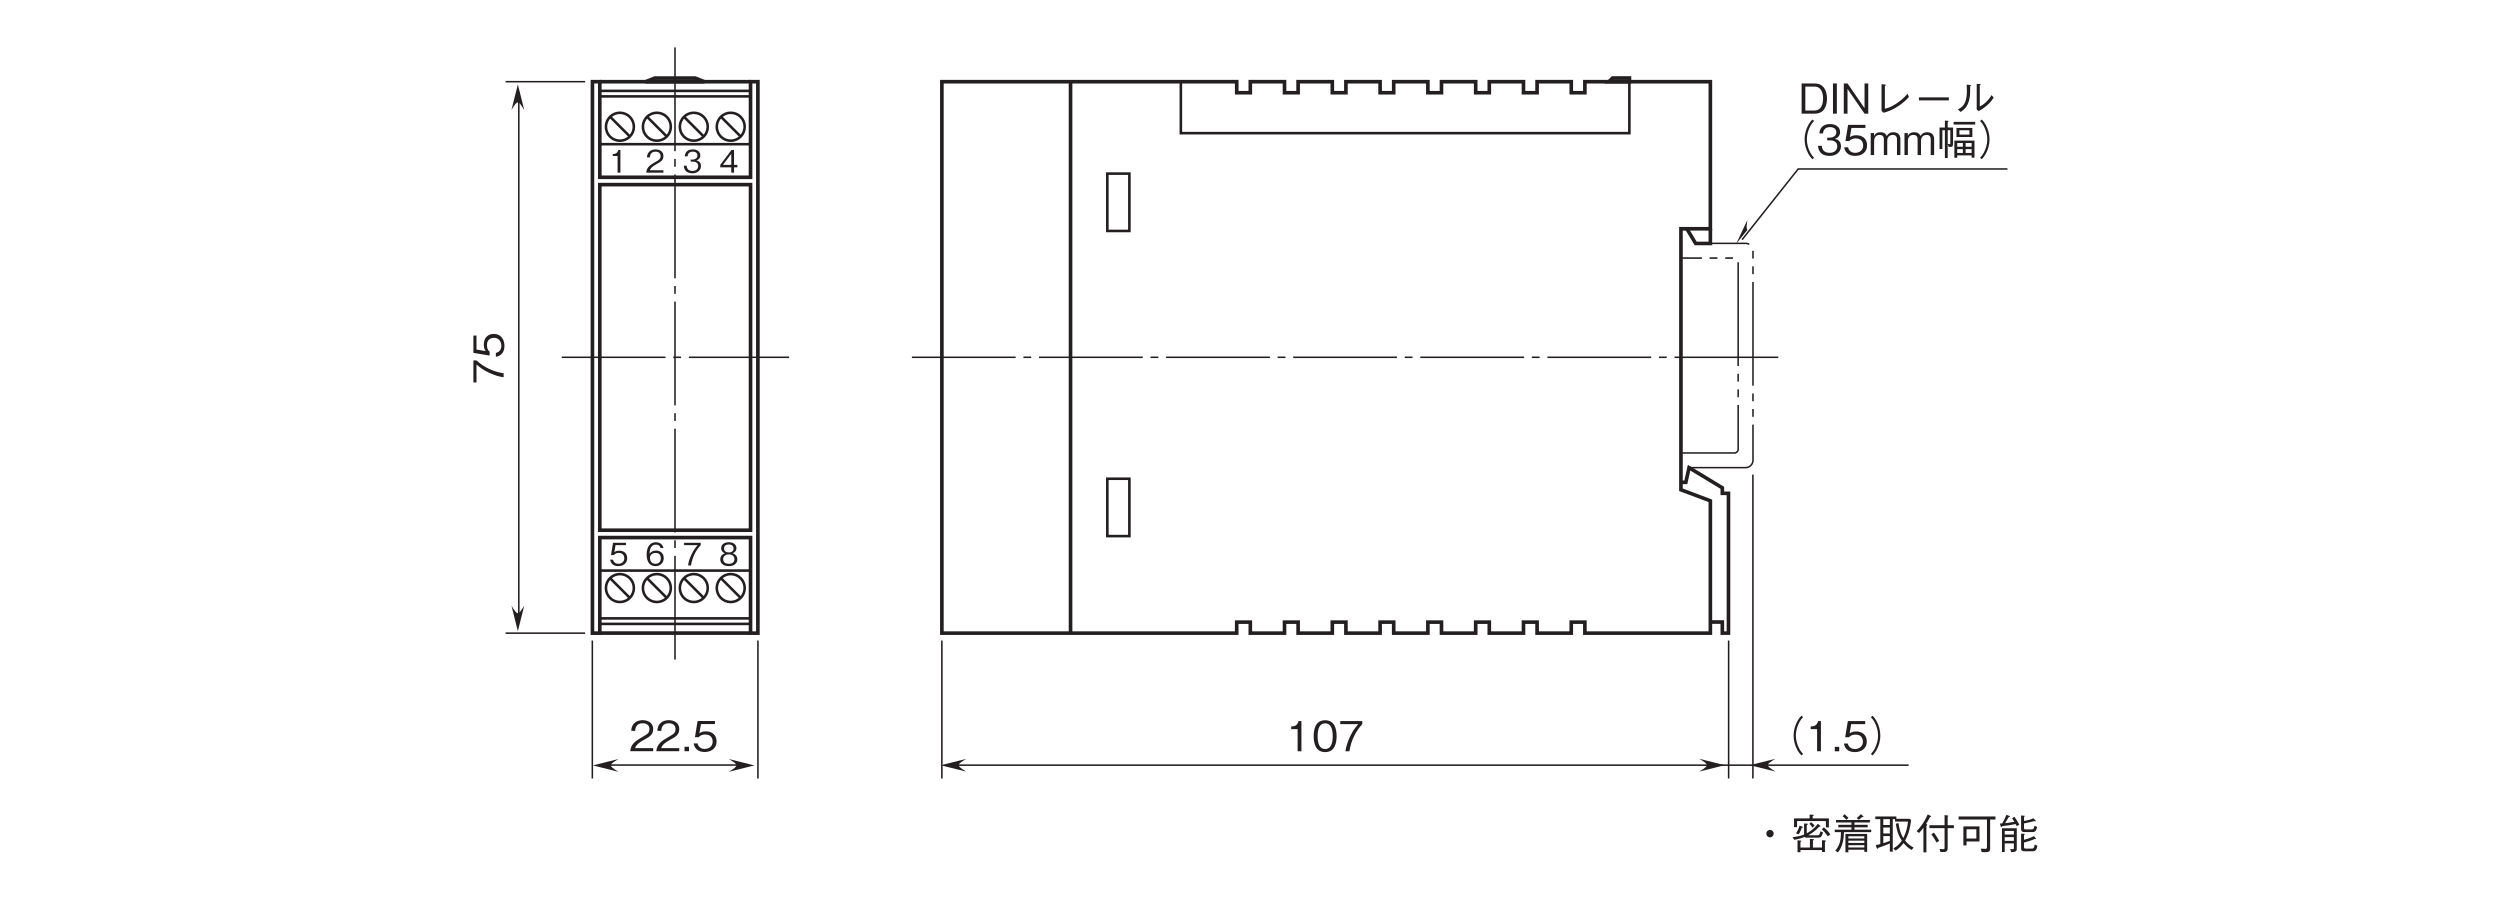<?xml version="1.0" encoding="UTF-8"?>
<svg xmlns="http://www.w3.org/2000/svg" xmlns:xlink="http://www.w3.org/1999/xlink" width="481.89pt" height="175.65pt" viewBox="0 0 481.89 175.65" version="1.2">
<defs>
<g>
<symbol overflow="visible" id="glyph0-0">
<path style="stroke:none;" d="M 0.594 0.719 L 5.391 0.719 L 5.391 -5.266 L 0.594 -5.266 Z M 2.984 -2.516 L 1.094 -4.969 L 4.891 -4.969 Z M 3.188 -2.281 L 5.094 -4.719 L 5.094 0.172 Z M 1.094 0.422 L 2.984 -2.031 L 4.891 0.422 Z M 0.891 -4.719 L 2.797 -2.281 L 0.891 0.172 Z M 0.891 -4.719 "/>
</symbol>
<symbol overflow="visible" id="glyph0-1">
<path style="stroke:none;" d="M 2.219 0 L 2.219 -4.375 L 1.812 -4.375 C 1.625 -3.641 1.141 -3.609 0.75 -3.578 L 0.75 -3.203 L 1.672 -3.203 L 1.672 0 Z M 2.219 0 "/>
</symbol>
<symbol overflow="visible" id="glyph0-2">
<path style="stroke:none;" d="M 3.469 0 L 3.469 -0.453 L 0.844 -0.453 C 0.969 -0.719 1.109 -1.094 2.219 -1.688 C 3.016 -2.109 3.469 -2.438 3.469 -3.219 C 3.469 -4.203 2.562 -4.484 1.938 -4.484 C 1.734 -4.484 1.094 -4.453 0.688 -3.984 C 0.344 -3.609 0.312 -3.188 0.297 -2.938 L 0.875 -2.938 C 0.875 -3.172 0.922 -4.047 1.953 -4.047 C 2.359 -4.047 2.922 -3.875 2.922 -3.188 C 2.922 -2.641 2.641 -2.469 1.984 -2.094 C 0.891 -1.484 0.25 -1.047 0.156 0 Z M 3.469 0 "/>
</symbol>
<symbol overflow="visible" id="glyph0-3">
<path style="stroke:none;" d="M 3.531 -1.281 C 3.531 -2.125 2.891 -2.297 2.641 -2.359 C 2.828 -2.422 3.406 -2.609 3.406 -3.344 C 3.406 -4.016 2.828 -4.484 1.953 -4.484 C 1.281 -4.484 0.484 -4.203 0.406 -3.141 L 0.953 -3.141 C 0.969 -3.312 0.984 -3.531 1.172 -3.734 C 1.359 -3.969 1.656 -4.047 1.938 -4.047 C 2.672 -4.047 2.859 -3.625 2.859 -3.281 C 2.859 -2.703 2.266 -2.516 1.938 -2.516 L 1.547 -2.516 L 1.547 -2.125 L 2 -2.125 C 2.469 -2.125 3 -1.922 3 -1.281 C 3 -0.75 2.625 -0.328 1.891 -0.328 C 0.844 -0.328 0.797 -1.125 0.766 -1.344 L 0.234 -1.344 C 0.25 -1.125 0.266 -0.812 0.5 -0.469 C 0.828 0 1.375 0.125 1.875 0.125 C 2.938 0.125 3.531 -0.5 3.531 -1.281 Z M 3.531 -1.281 "/>
</symbol>
<symbol overflow="visible" id="glyph0-4">
<path style="stroke:none;" d="M 3.531 -1.031 L 3.531 -1.5 L 2.891 -1.5 L 2.891 -4.375 L 2.406 -4.375 L 0.234 -1.5 L 0.234 -1.031 L 2.359 -1.031 L 2.359 0 L 2.891 0 L 2.891 -1.031 Z M 2.359 -1.5 L 0.75 -1.5 L 2.359 -3.625 Z M 2.359 -1.5 "/>
</symbol>
<symbol overflow="visible" id="glyph0-5">
<path style="stroke:none;" d="M 3.531 -1.406 C 3.531 -2.359 2.875 -2.859 1.984 -2.859 C 1.453 -2.859 1.203 -2.688 1.047 -2.578 L 1.281 -3.922 L 3.297 -3.922 L 3.297 -4.375 L 0.797 -4.375 L 0.406 -2.016 L 0.969 -2.016 C 1.219 -2.359 1.641 -2.422 1.922 -2.422 C 2.906 -2.422 2.969 -1.594 2.969 -1.391 C 2.969 -0.688 2.422 -0.328 1.812 -0.328 C 1.312 -0.328 0.891 -0.609 0.797 -1.125 L 0.234 -1.125 C 0.359 -0.375 0.875 0.125 1.812 0.125 C 2.734 0.125 3.531 -0.406 3.531 -1.406 Z M 3.531 -1.406 "/>
</symbol>
<symbol overflow="visible" id="glyph0-6">
<path style="stroke:none;" d="M 3.531 -1.438 C 3.531 -2.391 2.828 -2.875 2.047 -2.875 C 1.391 -2.875 1.016 -2.578 0.797 -2.266 C 0.812 -2.703 0.875 -4.016 2.016 -4.016 C 2.734 -4.016 2.859 -3.547 2.906 -3.375 L 3.469 -3.375 C 3.297 -4.219 2.578 -4.484 2.016 -4.484 C 0.938 -4.484 0.234 -3.641 0.234 -2.094 C 0.234 -1.328 0.453 0.125 1.953 0.125 C 2.922 0.125 3.531 -0.562 3.531 -1.438 Z M 2.969 -1.391 C 2.969 -0.734 2.562 -0.328 1.938 -0.328 C 1.125 -0.328 0.875 -1 0.875 -1.438 C 0.875 -2.109 1.406 -2.422 1.969 -2.422 C 2.266 -2.422 2.578 -2.344 2.766 -2.094 C 2.938 -1.875 2.969 -1.578 2.969 -1.391 Z M 2.969 -1.391 "/>
</symbol>
<symbol overflow="visible" id="glyph0-7">
<path style="stroke:none;" d="M 3.484 -3.922 L 3.484 -4.375 L 0.281 -4.375 L 0.281 -3.922 L 2.891 -3.922 C 2.484 -3.438 2.125 -3.016 1.703 -2.109 C 1.391 -1.438 1.125 -0.734 1.047 0 L 1.609 0 C 1.844 -1.469 2.469 -2.844 3.484 -3.922 Z M 3.484 -3.922 "/>
</symbol>
<symbol overflow="visible" id="glyph0-8">
<path style="stroke:none;" d="M 3.531 -1.172 C 3.531 -2.016 2.844 -2.281 2.625 -2.359 C 3.109 -2.516 3.359 -2.906 3.359 -3.328 C 3.359 -3.953 2.859 -4.484 1.891 -4.484 C 0.938 -4.484 0.406 -3.984 0.406 -3.328 C 0.406 -2.891 0.672 -2.5 1.141 -2.359 C 0.938 -2.281 0.234 -2.016 0.234 -1.172 C 0.234 -0.453 0.812 0.125 1.891 0.125 C 2.938 0.125 3.531 -0.438 3.531 -1.172 Z M 2.797 -3.281 C 2.797 -2.656 2.281 -2.516 1.891 -2.516 C 1.469 -2.516 0.969 -2.672 0.969 -3.281 C 0.969 -3.891 1.453 -4.047 1.891 -4.047 C 2.297 -4.047 2.797 -3.891 2.797 -3.281 Z M 2.969 -1.219 C 2.969 -0.781 2.688 -0.328 1.891 -0.328 C 1.078 -0.328 0.797 -0.781 0.797 -1.219 C 0.797 -1.781 1.25 -2.141 1.891 -2.141 C 2.562 -2.141 2.969 -1.75 2.969 -1.219 Z M 2.969 -1.219 "/>
</symbol>
<symbol overflow="visible" id="glyph1-0">
<path style="stroke:none;" d="M 0.797 0.953 L 7.188 0.953 L 7.188 -7.031 L 0.797 -7.031 Z M 4 -3.359 L 1.453 -6.625 L 6.531 -6.625 Z M 4.25 -3.031 L 6.781 -6.297 L 6.781 0.234 Z M 1.453 0.562 L 4 -2.703 L 6.531 0.562 Z M 1.203 -6.297 L 3.734 -3.031 L 1.203 0.234 Z M 1.203 -6.297 "/>
</symbol>
<symbol overflow="visible" id="glyph1-1">
<path style="stroke:none;" d="M 2.969 0 L 2.969 -5.828 L 2.422 -5.828 C 2.172 -4.859 1.531 -4.812 1 -4.781 L 1 -4.266 L 2.234 -4.266 L 2.234 0 Z M 2.969 0 "/>
</symbol>
<symbol overflow="visible" id="glyph1-2">
<path style="stroke:none;" d="M 4.719 -2.922 C 4.719 -4.375 4.297 -5.984 2.516 -5.984 C 0.734 -5.984 0.297 -4.391 0.297 -2.922 C 0.297 -1.438 0.734 0.156 2.516 0.156 C 4.297 0.156 4.719 -1.453 4.719 -2.922 Z M 3.969 -2.922 C 3.969 -1.562 3.641 -0.438 2.516 -0.438 C 1.391 -0.438 1.062 -1.547 1.062 -2.922 C 1.062 -4.219 1.375 -5.391 2.516 -5.391 C 3.641 -5.391 3.969 -4.266 3.969 -2.922 Z M 3.969 -2.922 "/>
</symbol>
<symbol overflow="visible" id="glyph1-3">
<path style="stroke:none;" d="M 4.641 -5.234 L 4.641 -5.828 L 0.391 -5.828 L 0.391 -5.234 L 3.859 -5.234 C 3.312 -4.578 2.828 -4.016 2.266 -2.812 C 1.859 -1.922 1.516 -0.984 1.391 0 L 2.156 0 C 2.453 -1.953 3.297 -3.797 4.641 -5.234 Z M 4.641 -5.234 "/>
</symbol>
<symbol overflow="visible" id="glyph1-4">
<path style="stroke:none;" d="M 7.188 -6.859 C 6.875 -6.516 6.688 -6.297 6.438 -5.859 C 5.953 -4.984 5.688 -4 5.688 -3.031 C 5.688 -2.062 5.953 -1.078 6.438 -0.203 C 6.688 0.234 6.875 0.453 7.188 0.797 L 7.516 0.516 C 7.203 0.172 7.031 -0.031 6.797 -0.453 C 6.375 -1.25 6.125 -2.172 6.125 -3.031 C 6.125 -3.891 6.375 -4.828 6.797 -5.609 C 7.031 -6.047 7.203 -6.25 7.516 -6.578 Z M 7.188 -6.859 "/>
</symbol>
<symbol overflow="visible" id="glyph1-5">
<path style="stroke:none;" d="M 1.469 0 L 1.469 -0.859 L 0.609 -0.859 L 0.609 0 Z M 1.469 0 "/>
</symbol>
<symbol overflow="visible" id="glyph1-6">
<path style="stroke:none;" d="M 4.719 -1.875 C 4.719 -3.141 3.844 -3.828 2.656 -3.828 C 1.953 -3.828 1.609 -3.594 1.406 -3.453 L 1.703 -5.234 L 4.406 -5.234 L 4.406 -5.828 L 1.062 -5.828 L 0.547 -2.703 L 1.297 -2.703 C 1.625 -3.141 2.203 -3.219 2.562 -3.219 C 3.875 -3.219 3.969 -2.125 3.969 -1.859 C 3.969 -0.922 3.234 -0.438 2.422 -0.438 C 1.75 -0.438 1.188 -0.812 1.062 -1.5 L 0.297 -1.5 C 0.484 -0.5 1.156 0.156 2.422 0.156 C 3.656 0.156 4.719 -0.531 4.719 -1.875 Z M 4.719 -1.875 "/>
</symbol>
<symbol overflow="visible" id="glyph1-7">
<path style="stroke:none;" d="M 0.797 0.797 C 1.109 0.453 1.297 0.234 1.547 -0.203 C 2.031 -1.078 2.297 -2.062 2.297 -3.031 C 2.297 -4 2.031 -4.984 1.547 -5.859 C 1.297 -6.297 1.109 -6.516 0.797 -6.859 L 0.469 -6.578 C 0.781 -6.25 0.953 -6.047 1.188 -5.609 C 1.609 -4.828 1.859 -3.891 1.859 -3.031 C 1.859 -2.172 1.609 -1.25 1.188 -0.453 C 0.953 -0.031 0.781 0.172 0.469 0.516 Z M 0.797 0.797 "/>
</symbol>
<symbol overflow="visible" id="glyph1-8">
<path style="stroke:none;" d="M 5.562 -2.891 C 5.562 -4.625 4.781 -5.828 3.188 -5.828 L 0.672 -5.828 L 0.672 0 L 3.188 0 C 3.625 0 4.281 -0.125 4.688 -0.484 C 5.203 -0.938 5.562 -1.797 5.562 -2.891 Z M 4.812 -2.922 C 4.812 -2.109 4.594 -1.422 4.266 -1.062 C 4.078 -0.844 3.656 -0.609 3.172 -0.609 L 1.391 -0.609 L 1.391 -5.219 L 3.172 -5.219 C 4.516 -5.219 4.812 -3.859 4.812 -2.922 Z M 4.812 -2.922 "/>
</symbol>
<symbol overflow="visible" id="glyph1-9">
<path style="stroke:none;" d="M 1.406 0 L 1.406 -5.828 L 0.656 -5.828 L 0.656 0 Z M 1.406 0 "/>
</symbol>
<symbol overflow="visible" id="glyph1-10">
<path style="stroke:none;" d="M 5.391 0 L 5.391 -5.828 L 4.672 -5.828 L 4.672 -1.062 L 1.391 -5.828 L 0.672 -5.828 L 0.672 0 L 1.391 0 L 1.391 -4.766 L 4.672 0 Z M 5.391 0 "/>
</symbol>
<symbol overflow="visible" id="glyph1-11">
<path style="stroke:none;" d="M 1.891 -0.516 L 2.328 -0.172 C 3.141 -0.438 4.016 -0.703 5.297 -1.578 C 6.359 -2.312 6.828 -2.844 7.172 -3.219 L 6.906 -3.859 C 6.562 -3.453 6.109 -2.906 5.031 -2.141 C 3.844 -1.297 3.188 -1.125 2.531 -0.953 L 2.531 -5.344 C 2.719 -5.469 2.75 -5.469 2.75 -5.516 C 2.75 -5.578 2.672 -5.609 2.578 -5.609 L 1.891 -5.688 Z M 1.891 -0.516 "/>
</symbol>
<symbol overflow="visible" id="glyph1-12">
<path style="stroke:none;" d="M 6.875 -2.562 L 6.875 -3.141 L 1.109 -3.141 L 1.109 -2.562 Z M 6.875 -2.562 "/>
</symbol>
<symbol overflow="visible" id="glyph1-13">
<path style="stroke:none;" d="M 1.172 -0.328 C 1.859 -0.828 2.5 -1.297 2.844 -2.766 C 2.969 -3.328 3.016 -3.781 3 -5.266 C 3.141 -5.375 3.156 -5.391 3.156 -5.438 C 3.156 -5.516 3.016 -5.531 2.984 -5.531 L 2.328 -5.594 C 2.344 -5.281 2.375 -4.812 2.375 -4.328 C 2.375 -1.828 1.453 -1.25 0.641 -0.812 Z M 4.266 -0.797 L 4.641 -0.5 C 5.031 -0.703 5.516 -0.969 6.25 -1.594 C 6.984 -2.25 7.281 -2.703 7.547 -3.094 L 7.125 -3.578 C 6.969 -3.297 6.75 -2.938 6.219 -2.391 C 5.625 -1.781 5.234 -1.578 4.859 -1.375 L 4.859 -5.469 C 5.031 -5.562 5.047 -5.578 5.047 -5.625 C 5.047 -5.672 4.984 -5.703 4.906 -5.703 L 4.266 -5.75 Z M 4.266 -0.797 "/>
</symbol>
<symbol overflow="visible" id="glyph1-14">
<path style="stroke:none;" d="M 4.719 -1.703 C 4.719 -2.844 3.859 -3.062 3.531 -3.141 C 3.781 -3.219 4.547 -3.469 4.547 -4.469 C 4.547 -5.359 3.766 -5.984 2.609 -5.984 C 1.703 -5.984 0.656 -5.609 0.547 -4.188 L 1.266 -4.188 C 1.281 -4.422 1.312 -4.703 1.562 -4.984 C 1.812 -5.297 2.219 -5.391 2.594 -5.391 C 3.562 -5.391 3.828 -4.828 3.828 -4.391 C 3.828 -3.609 3.031 -3.359 2.578 -3.359 L 2.062 -3.359 L 2.062 -2.828 L 2.672 -2.828 C 3.297 -2.828 4 -2.562 4 -1.719 C 4 -1 3.5 -0.438 2.516 -0.438 C 1.125 -0.438 1.047 -1.5 1.031 -1.797 L 0.297 -1.797 C 0.328 -1.5 0.344 -1.078 0.672 -0.625 C 1.109 -0.016 1.844 0.156 2.5 0.156 C 3.906 0.156 4.719 -0.672 4.719 -1.703 Z M 4.719 -1.703 "/>
</symbol>
<symbol overflow="visible" id="glyph1-15">
<path style="stroke:none;" d="M 6.109 0 L 6.109 -3.109 C 6.109 -3.719 5.781 -4.406 4.781 -4.406 C 4 -4.406 3.703 -4.031 3.484 -3.688 C 3.359 -3.938 3.125 -4.406 2.266 -4.406 C 1.547 -4.406 1.219 -4.062 1.031 -3.703 L 1.031 -4.25 L 0.391 -4.25 L 0.391 0 L 1.047 0 L 1.047 -2.75 C 1.047 -2.844 1.062 -3.891 2.094 -3.891 C 2.422 -3.891 2.922 -3.781 2.922 -3.078 L 2.922 0 L 3.578 0 L 3.578 -2.766 C 3.578 -2.875 3.578 -3.891 4.672 -3.891 C 5.328 -3.891 5.453 -3.375 5.453 -3.031 L 5.453 0 Z M 6.109 0 "/>
</symbol>
<symbol overflow="visible" id="glyph1-16">
<path style="stroke:none;" d="M 7.375 0.5 L 7.375 -2.797 L 3.5 -2.797 L 3.5 0.516 L 4.047 0.516 L 4.047 0.062 L 6.828 0.062 L 6.828 0.5 Z M 4.047 -1.609 L 4.047 -2.328 L 5.141 -2.328 L 5.141 -1.609 Z M 6.828 -1.609 L 5.672 -1.609 L 5.672 -2.328 L 6.828 -2.328 Z M 4.047 -0.422 L 4.047 -1.156 L 5.141 -1.156 L 5.141 -0.422 Z M 6.828 -0.422 L 5.672 -0.422 L 5.672 -1.156 L 6.828 -1.156 Z M 3.25 -5.312 L 2.219 -5.312 L 2.219 -6.375 C 2.312 -6.422 2.391 -6.469 2.391 -6.531 C 2.391 -6.594 2.281 -6.609 2.219 -6.609 L 1.672 -6.656 L 1.672 -5.312 L 0.641 -5.312 L 0.641 -1.172 L 1.188 -1.172 L 1.188 -4.797 L 1.672 -4.797 L 1.672 0.562 L 2.219 0.562 L 2.219 -2.094 L 2.438 -1.562 C 3.156 -1.547 3.25 -1.688 3.25 -2.266 Z M 2.719 -4.797 L 2.719 -2.312 C 2.719 -2.219 2.719 -2.109 2.578 -2.109 C 2.438 -2.109 2.297 -2.141 2.219 -2.156 L 2.219 -4.797 Z M 6.969 -3.484 L 6.969 -5.234 L 3.906 -5.234 L 3.906 -3.484 Z M 6.406 -3.953 L 4.469 -3.953 L 4.469 -4.781 L 6.406 -4.781 Z M 7.516 -5.891 L 7.516 -6.406 L 3.359 -6.406 L 3.359 -5.891 Z M 7.516 -5.891 "/>
</symbol>
<symbol overflow="visible" id="glyph1-17">
<path style="stroke:none;" d="M 4.625 0 L 4.625 -0.594 L 1.125 -0.594 C 1.281 -0.969 1.484 -1.469 2.953 -2.25 C 4.031 -2.812 4.625 -3.25 4.625 -4.281 C 4.625 -5.609 3.422 -5.984 2.594 -5.984 C 2.312 -5.984 1.469 -5.938 0.922 -5.328 C 0.453 -4.828 0.422 -4.25 0.406 -3.922 L 1.156 -3.922 C 1.172 -4.234 1.234 -5.391 2.609 -5.391 C 3.156 -5.391 3.906 -5.172 3.906 -4.25 C 3.906 -3.516 3.516 -3.297 2.641 -2.797 C 1.188 -1.969 0.328 -1.391 0.203 0 Z M 4.625 0 "/>
</symbol>
<symbol overflow="visible" id="glyph1-18">
<path style="stroke:none;" d="M 4 -3.75 C 3.594 -3.75 3.281 -3.438 3.281 -3.031 C 3.281 -2.641 3.594 -2.312 4 -2.312 C 4.391 -2.312 4.703 -2.641 4.703 -3.031 C 4.703 -3.438 4.375 -3.75 4 -3.75 Z M 4 -3.75 "/>
</symbol>
<symbol overflow="visible" id="glyph1-19">
<path style="stroke:none;" d="M 6.234 -3.266 L 5.719 -3.469 C 5.625 -3 5.531 -2.719 5.219 -2.719 L 3.406 -2.719 C 3.953 -3.047 4.781 -3.547 5.484 -4.359 C 5.656 -4.375 5.734 -4.406 5.734 -4.469 C 5.734 -4.516 5.688 -4.562 5.656 -4.594 L 5.219 -4.922 C 4.547 -3.984 3.719 -3.438 3.094 -3.094 L 3.094 -4.688 C 3.328 -4.812 3.328 -4.812 3.328 -4.859 C 3.328 -4.891 3.281 -4.938 3.188 -4.953 L 2.578 -4.984 L 2.578 -2.844 C 2.281 -2.719 1.609 -2.484 0.344 -2.344 L 0.688 -1.828 C 1.641 -2.031 1.969 -2.109 2.719 -2.406 C 2.75 -2.344 2.781 -2.25 3.094 -2.25 L 5.359 -2.25 C 5.734 -2.25 6 -2.406 6.234 -3.266 Z M 2.344 -4.25 C 2.344 -4.312 2.266 -4.344 2.234 -4.375 L 1.703 -4.578 C 1.531 -3.938 1.281 -3.484 1.016 -3.078 L 1.547 -2.891 C 1.875 -3.422 2.078 -3.969 2.141 -4.156 C 2.234 -4.156 2.344 -4.156 2.344 -4.25 Z M 7.641 -2.859 C 7.5 -3.078 7.25 -3.516 6.406 -4.234 L 5.984 -3.891 C 6.484 -3.422 6.781 -3.062 7.125 -2.531 Z M 7.359 -4.234 L 7.359 -5.969 L 4.234 -5.969 L 4.234 -6.422 C 4.406 -6.484 4.453 -6.547 4.453 -6.578 C 4.453 -6.656 4.344 -6.656 4.234 -6.672 L 3.641 -6.703 L 3.641 -5.969 L 0.641 -5.969 L 0.641 -4.281 L 1.219 -4.281 L 1.219 -5.453 L 6.781 -5.453 L 6.781 -4.234 Z M 4.594 -4.578 C 4.438 -4.781 4.266 -4.969 3.922 -5.234 L 3.594 -4.922 C 3.844 -4.688 4.016 -4.5 4.203 -4.172 Z M 6.781 -1.625 C 6.781 -1.656 6.734 -1.719 6.609 -1.719 L 6.031 -1.766 L 6.031 -0.344 L 4.281 -0.344 L 4.281 -1.703 C 4.438 -1.781 4.484 -1.797 4.484 -1.875 C 4.484 -1.953 4.359 -1.969 4.328 -1.969 L 3.703 -2.016 L 3.703 -0.344 L 1.875 -0.344 L 1.875 -1.453 C 2.031 -1.531 2.062 -1.547 2.062 -1.594 C 2.062 -1.672 1.953 -1.688 1.906 -1.688 L 1.312 -1.75 L 1.312 0.547 L 1.875 0.547 L 1.875 0.141 L 6.031 0.141 L 6.031 0.516 L 6.594 0.516 L 6.594 -1.422 C 6.656 -1.469 6.781 -1.547 6.781 -1.625 Z M 6.781 -1.625 "/>
</symbol>
<symbol overflow="visible" id="glyph1-20">
<path style="stroke:none;" d="M 6.75 0.484 L 6.75 -2.969 L 2.562 -2.969 L 2.562 0.578 L 3.125 0.578 L 3.125 0.078 L 6.203 0.078 L 6.203 0.484 Z M 6.203 -1.234 L 3.125 -1.234 L 3.125 -1.672 L 6.203 -1.672 Z M 6.203 -2.094 L 3.125 -2.094 L 3.125 -2.516 L 6.203 -2.516 Z M 6.203 -0.359 L 3.125 -0.359 L 3.125 -0.797 L 6.203 -0.797 Z M 6.047 -6.266 C 6.047 -6.312 6 -6.344 5.984 -6.375 L 5.562 -6.797 C 5.266 -6.484 5.062 -6.297 4.734 -6.031 L 5.125 -5.688 C 5.344 -5.859 5.531 -6 5.781 -6.234 C 5.875 -6.219 5.906 -6.203 5.953 -6.203 C 6 -6.203 6.047 -6.234 6.047 -6.266 Z M 3.141 -6.062 C 2.938 -6.297 2.734 -6.484 2.391 -6.766 L 2.016 -6.375 C 2.141 -6.281 2.375 -6.109 2.766 -5.688 Z M 7.531 -3.312 L 7.531 -3.797 L 4.297 -3.797 L 4.297 -4.25 L 6.844 -4.25 L 6.844 -4.734 L 4.297 -4.734 L 4.297 -5.188 L 7.281 -5.188 L 7.281 -5.656 L 0.75 -5.656 L 0.75 -5.188 L 3.719 -5.188 L 3.719 -4.734 L 1.188 -4.734 L 1.188 -4.25 L 3.719 -4.25 L 3.719 -3.797 L 0.5 -3.797 L 0.5 -3.312 L 1.703 -3.312 C 1.672 -2 1.609 -0.953 0.609 0.266 L 1.109 0.594 C 2 -0.484 2.25 -1.906 2.281 -3.312 Z M 7.531 -3.312 "/>
</symbol>
<symbol overflow="visible" id="glyph1-21">
<path style="stroke:none;" d="M 0.625 -0.219 C 0.656 -0.156 0.688 -0.078 0.75 -0.078 C 0.797 -0.078 0.828 -0.156 0.891 -0.281 C 1.859 -0.594 2.25 -0.766 3.141 -1.141 L 3.141 0.453 L 3.703 0.453 L 3.703 -5.828 L 4.141 -5.828 L 4.141 -5.344 L 6.641 -5.344 C 6.531 -4.25 6.25 -3.156 5.734 -2.172 C 5.094 -3.25 4.922 -4.203 4.812 -5.062 L 4.297 -4.953 C 4.516 -3.141 5.109 -2.188 5.453 -1.672 C 4.969 -0.969 4.453 -0.531 3.812 -0.188 L 4.219 0.234 C 4.609 0.016 5.188 -0.375 5.781 -1.219 C 6.219 -0.688 6.734 -0.234 7.328 0.125 L 7.719 -0.344 C 7.109 -0.672 6.609 -1.031 6.078 -1.688 C 6.844 -3.094 7.062 -4.266 7.234 -5.625 L 6.984 -5.891 L 4.391 -5.891 L 4.391 -6.344 L 0.344 -6.344 L 0.344 -5.828 L 1.297 -5.828 L 1.297 -1.016 C 0.922 -0.922 0.734 -0.875 0.422 -0.812 Z M 3.141 -3.062 L 1.875 -3.062 L 1.875 -4.203 L 3.141 -4.203 Z M 3.141 -4.688 L 1.875 -4.688 L 1.875 -5.828 L 3.141 -5.828 Z M 1.875 -2.562 L 3.141 -2.562 L 3.141 -1.625 C 2.781 -1.484 2.484 -1.375 1.875 -1.188 Z M 1.875 -2.562 "/>
</symbol>
<symbol overflow="visible" id="glyph1-22">
<path style="stroke:none;" d="M 6.297 -4.094 L 7.5 -4.094 L 7.5 -4.656 L 6.297 -4.656 L 6.297 -6.297 C 6.344 -6.328 6.422 -6.391 6.422 -6.453 C 6.422 -6.484 6.375 -6.516 6.297 -6.531 L 5.703 -6.609 L 5.703 -4.656 L 2.781 -4.656 L 2.781 -4.094 L 5.703 -4.094 L 5.703 -0.297 C 5.703 -0.078 5.641 -0.031 5.453 -0.031 C 5.219 -0.031 4.969 -0.047 4.75 -0.078 L 4.906 0.516 L 5.547 0.516 C 5.844 0.516 6.297 0.469 6.297 -0.203 Z M 3.156 -2.906 C 3.391 -2.594 3.828 -1.953 4.141 -1.312 L 4.672 -1.641 C 4.5 -1.969 3.891 -2.938 3.656 -3.234 Z M 0.797 -3.156 C 1.031 -3.406 1.406 -3.844 1.625 -4.172 L 1.625 0.578 L 2.203 0.578 L 2.203 -4.531 C 2.297 -4.609 2.344 -4.672 2.344 -4.734 C 2.344 -4.812 2.234 -4.859 2.141 -4.906 C 2.297 -5.125 2.766 -5.953 2.906 -6.234 C 3 -6.25 3.109 -6.266 3.109 -6.344 C 3.109 -6.391 3.031 -6.438 3 -6.469 L 2.453 -6.734 C 2.281 -6.344 2.031 -5.766 1.547 -5.047 C 1.188 -4.5 0.797 -3.969 0.312 -3.516 Z M 0.797 -3.156 "/>
</symbol>
<symbol overflow="visible" id="glyph1-23">
<path style="stroke:none;" d="M 7.531 -5.75 L 7.531 -6.344 L 0.422 -6.344 L 0.422 -5.75 L 5.891 -5.75 L 5.891 -0.547 C 5.891 -0.172 5.828 -0.094 5.562 -0.094 C 5.328 -0.094 5.188 -0.109 4.703 -0.141 L 4.875 0.531 C 5.016 0.531 5.172 0.547 5.406 0.547 C 5.812 0.547 6.062 0.531 6.234 0.438 C 6.5 0.266 6.5 0.094 6.5 -0.312 L 6.5 -5.75 Z M 4.453 -1.516 L 4.453 -4.422 L 1.344 -4.422 L 1.344 -0.766 L 1.953 -0.766 L 1.953 -1.516 Z M 3.844 -2.078 L 1.953 -2.078 L 1.953 -3.875 L 3.844 -3.875 Z M 3.844 -2.078 "/>
</symbol>
<symbol overflow="visible" id="glyph1-24">
<path style="stroke:none;" d="M 3.656 -0.266 L 3.656 -4.062 L 0.797 -4.062 L 0.797 0.516 L 1.328 0.516 L 1.328 -1.141 L 3.094 -1.141 L 3.094 -0.281 C 3.094 -0.125 3.094 -0.031 2.844 -0.031 C 2.734 -0.031 2.656 -0.031 2.391 -0.062 L 2.562 0.531 C 3.656 0.531 3.656 0.25 3.656 -0.266 Z M 3.094 -2.859 L 1.328 -2.859 L 1.328 -3.547 L 3.094 -3.547 Z M 3.094 -1.641 L 1.328 -1.641 L 1.328 -2.359 L 3.094 -2.359 Z M 7.594 -4.297 L 7.078 -4.562 C 6.938 -3.875 6.766 -3.844 6.484 -3.844 L 5.422 -3.844 C 5.078 -3.844 5.047 -3.906 5.047 -4.156 L 5.047 -5 C 5.672 -5.109 6.312 -5.25 7.062 -5.453 C 7.094 -5.422 7.188 -5.391 7.25 -5.391 C 7.281 -5.391 7.328 -5.406 7.328 -5.469 C 7.328 -5.516 7.297 -5.547 7.266 -5.562 L 6.844 -6 C 6.328 -5.703 5.609 -5.562 5.047 -5.484 L 5.047 -6.266 C 5.109 -6.297 5.203 -6.344 5.203 -6.422 C 5.203 -6.469 5.109 -6.484 5.062 -6.484 L 4.484 -6.531 L 4.484 -4.047 C 4.484 -3.406 4.703 -3.328 5.219 -3.328 L 6.578 -3.328 C 7.047 -3.328 7.328 -3.328 7.594 -4.297 Z M 4.141 -4.75 C 3.891 -5.25 3.656 -5.656 3.203 -6.281 L 2.75 -6 C 2.844 -5.859 2.969 -5.672 3.188 -5.312 C 2.359 -5.172 1.953 -5.109 1.406 -5.047 C 1.641 -5.422 1.938 -5.938 2.094 -6.219 C 2.219 -6.234 2.328 -6.266 2.328 -6.344 C 2.328 -6.406 2.25 -6.438 2.203 -6.453 L 1.656 -6.656 C 1.359 -5.922 1.25 -5.703 0.859 -5 C 0.703 -4.984 0.625 -4.984 0.391 -4.969 L 0.562 -4.422 C 0.594 -4.297 0.625 -4.281 0.672 -4.281 C 0.734 -4.281 0.766 -4.344 0.812 -4.453 C 2 -4.609 2.703 -4.719 3.438 -4.875 C 3.531 -4.719 3.594 -4.578 3.641 -4.484 Z M 7.641 -0.672 L 7.125 -0.938 C 7 -0.141 6.766 -0.141 6.5 -0.141 L 5.5 -0.141 C 5.188 -0.141 5.047 -0.141 5.047 -0.438 L 5.047 -1.312 C 5.688 -1.484 6.328 -1.656 7.109 -2 C 7.219 -1.969 7.25 -1.969 7.281 -1.969 C 7.297 -1.969 7.359 -1.969 7.359 -2.031 C 7.359 -2.047 7.344 -2.078 7.297 -2.141 L 6.969 -2.562 C 6.359 -2.219 5.719 -2.016 5.047 -1.844 L 5.047 -2.766 C 5.125 -2.812 5.203 -2.859 5.203 -2.938 C 5.203 -2.984 5.141 -3 5.047 -3 L 4.484 -3.031 L 4.484 -0.219 C 4.484 0.312 4.797 0.375 5.25 0.375 L 6.594 0.375 C 7.234 0.375 7.422 0.25 7.641 -0.672 Z M 7.641 -0.672 "/>
</symbol>
<symbol overflow="visible" id="glyph2-0">
<path style="stroke:none;" d="M 0.953 -0.797 L 0.953 -7.188 L -7.031 -7.188 L -7.031 -0.797 Z M -3.359 -4 L -6.625 -1.453 L -6.625 -6.531 Z M -3.031 -4.25 L -6.297 -6.781 L 0.234 -6.781 Z M 0.562 -1.453 L -2.703 -4 L 0.562 -6.531 Z M -6.297 -1.203 L -3.031 -3.734 L 0.234 -1.203 Z M -6.297 -1.203 "/>
</symbol>
<symbol overflow="visible" id="glyph2-1">
<path style="stroke:none;" d="M -5.234 -4.641 L -5.828 -4.641 L -5.828 -0.391 L -5.234 -0.391 L -5.234 -3.859 C -4.578 -3.312 -4.016 -2.828 -2.812 -2.266 C -1.922 -1.859 -0.984 -1.516 0 -1.391 L 0 -2.156 C -1.953 -2.453 -3.797 -3.297 -5.234 -4.641 Z M -5.234 -4.641 "/>
</symbol>
<symbol overflow="visible" id="glyph2-2">
<path style="stroke:none;" d="M -1.875 -4.719 C -3.141 -4.719 -3.828 -3.844 -3.828 -2.656 C -3.828 -1.953 -3.594 -1.609 -3.453 -1.406 L -5.234 -1.703 L -5.234 -4.406 L -5.828 -4.406 L -5.828 -1.062 L -2.703 -0.547 L -2.703 -1.297 C -3.141 -1.625 -3.219 -2.203 -3.219 -2.562 C -3.219 -3.875 -2.125 -3.969 -1.859 -3.969 C -0.922 -3.969 -0.438 -3.234 -0.438 -2.422 C -0.438 -1.75 -0.812 -1.188 -1.5 -1.062 L -1.5 -0.297 C -0.5 -0.484 0.156 -1.156 0.156 -2.422 C 0.156 -3.656 -0.531 -4.719 -1.875 -4.719 Z M -1.875 -4.719 "/>
</symbol>
</g>
</defs>
<g id="surface1">
<path style="fill:none;stroke-width:7;stroke-linecap:butt;stroke-linejoin:miter;stroke:rgb(13.73%,12.16%,12.549%);stroke-opacity:1;stroke-miterlimit:4;" d="M 2059.306 532.582 L 2059.306 1595.555 " transform="matrix(0.1,0,0,-0.1,0.424,175.301)"/>
<path style="fill:none;stroke-width:5;stroke-linecap:butt;stroke-linejoin:miter;stroke:rgb(13.73%,12.16%,12.549%);stroke-opacity:1;stroke-miterlimit:4;" d="M 2271.916 1595.555 L 2271.916 1496.334 L 3136.448 1496.334 L 3136.448 1595.555 " transform="matrix(0.1,0,0,-0.1,0.424,175.301)"/>
<path style="fill:none;stroke-width:7;stroke-linecap:butt;stroke-linejoin:miter;stroke:rgb(13.73%,12.16%,12.549%);stroke-opacity:1;stroke-miterlimit:4;" d="M 3292.579 787.659 L 3235.864 808.952 L 3235.864 1312.061 L 3292.579 1312.061 L 3292.579 1595.555 L 3050.691 1595.555 L 3050.691 1574.263 L 3024.467 1574.263 L 3024.467 1595.555 L 2958.594 1595.555 L 2958.594 1574.263 L 2932.37 1574.263 L 2932.37 1595.555 L 2866.458 1595.555 L 2866.458 1574.263 L 2840.234 1574.263 L 2840.234 1595.555 L 2774.321 1595.555 L 2774.321 1574.263 L 2748.097 1574.263 L 2748.097 1595.555 L 2682.224 1595.555 L 2682.224 1574.263 L 2656 1574.263 L 2656 1595.555 L 2590.088 1595.555 L 2590.088 1574.263 L 2563.864 1574.263 L 2563.864 1595.555 L 2497.951 1595.555 L 2497.951 1574.263 L 2471.727 1574.263 L 2471.727 1595.555 L 2405.815 1595.555 L 2405.815 1574.263 L 2379.591 1574.263 L 2379.591 1595.555 L 1811.273 1595.555 L 1811.273 532.582 L 2379.591 532.582 L 2379.591 553.835 L 2405.815 553.835 L 2405.815 532.582 L 2471.727 532.582 L 2471.727 553.835 L 2497.951 553.835 L 2497.951 532.582 L 2563.864 532.582 L 2563.864 553.835 L 2590.088 553.835 L 2590.088 532.582 L 2656 532.582 L 2656 553.835 L 2682.224 553.835 L 2682.224 532.582 L 2748.097 532.582 L 2748.097 553.835 L 2774.321 553.835 L 2774.321 532.582 L 2840.234 532.582 L 2840.234 553.835 L 2866.458 553.835 L 2866.458 532.582 L 2932.37 532.582 L 2932.37 553.835 L 2958.594 553.835 L 2958.594 532.582 L 3024.467 532.582 L 3024.467 553.835 L 3050.691 553.835 L 3050.691 532.582 L 3292.579 532.582 Z M 3292.579 787.659 " transform="matrix(0.1,0,0,-0.1,0.424,175.301)"/>
<path style="fill:none;stroke-width:7;stroke-linecap:butt;stroke-linejoin:miter;stroke:rgb(13.73%,12.16%,12.549%);stroke-opacity:1;stroke-miterlimit:4;" d="M 3247.489 1311.788 L 3264.202 1283.724 L 3292.579 1283.724 L 3292.579 1312.061 " transform="matrix(0.1,0,0,-0.1,0.424,175.301)"/>
<path style="fill:none;stroke-width:7;stroke-linecap:butt;stroke-linejoin:miter;stroke:rgb(13.73%,12.16%,12.549%);stroke-opacity:1;stroke-miterlimit:4;" d="M 3292.5 553.991 L 3315.632 553.991 L 3315.632 532.582 L 3327.492 532.582 L 3327.492 802.102 L 3315.632 802.102 L 3315.632 812.748 L 3251.559 851.497 L 3245.336 823.355 L 3235.629 823.355 " transform="matrix(0.1,0,0,-0.1,0.424,175.301)"/>
<path style="fill:none;stroke-width:5;stroke-linecap:butt;stroke-linejoin:miter;stroke:rgb(13.73%,12.16%,12.549%);stroke-opacity:1;stroke-miterlimit:4;" d="M 2130.189 1307.834 L 2172.695 1307.834 L 2172.695 1418.367 L 2130.189 1418.367 Z M 2130.189 1307.834 " transform="matrix(0.1,0,0,-0.1,0.424,175.301)"/>
<path style="fill:none;stroke-width:5;stroke-linecap:butt;stroke-linejoin:miter;stroke:rgb(13.73%,12.16%,12.549%);stroke-opacity:1;stroke-miterlimit:4;" d="M 2130.189 719.633 L 2172.695 719.633 L 2172.695 830.205 L 2130.189 830.205 Z M 2130.189 719.633 " transform="matrix(0.1,0,0,-0.1,0.424,175.301)"/>
<path style="fill:none;stroke-width:3;stroke-linecap:butt;stroke-linejoin:miter;stroke:rgb(13.73%,12.16%,12.549%);stroke-opacity:1;stroke-dasharray:200,15,15,15,15,15;stroke-miterlimit:4;" d="M 3251.559 851.654 L 3360.565 851.654 C 3368.354 851.654 3374.734 857.994 3374.734 865.823 L 3374.734 1269.751 C 3374.734 1277.579 3368.354 1283.92 3360.565 1283.92 L 3292.579 1283.92 " transform="matrix(0.1,0,0,-0.1,0.424,175.301)"/>
<path style="fill:none;stroke-width:3;stroke-linecap:butt;stroke-linejoin:miter;stroke:rgb(13.73%,12.16%,12.549%);stroke-opacity:1;stroke-dasharray:200,15,15,15,15,15;stroke-miterlimit:4;" d="M 3235.629 879.874 L 3339.077 879.874 C 3342.991 879.874 3346.162 883.044 3346.162 886.958 L 3346.162 1248.498 C 3346.162 1252.412 3342.991 1255.582 3339.077 1255.582 L 3235.629 1255.582 " transform="matrix(0.1,0,0,-0.1,0.424,175.301)"/>
<path style="fill:none;stroke-width:3;stroke-linecap:butt;stroke-linejoin:miter;stroke:rgb(13.73%,12.16%,12.549%);stroke-opacity:1;stroke-miterlimit:4;" d="M 1811.273 518.374 L 1811.273 252.415 " transform="matrix(0.1,0,0,-0.1,0.424,175.301)"/>
<path style="fill:none;stroke-width:3;stroke-linecap:butt;stroke-linejoin:miter;stroke:rgb(13.73%,12.16%,12.549%);stroke-opacity:1;stroke-miterlimit:4;" d="M 1456.74 518.374 L 1456.74 252.415 " transform="matrix(0.1,0,0,-0.1,0.424,175.301)"/>
<path style="fill:none;stroke-width:3;stroke-linecap:butt;stroke-linejoin:miter;stroke:rgb(13.73%,12.16%,12.549%);stroke-opacity:1;stroke-miterlimit:4;" d="M 1137.512 518.374 L 1137.512 252.415 " transform="matrix(0.1,0,0,-0.1,0.424,175.301)"/>
<path style="fill:none;stroke-width:3;stroke-linecap:butt;stroke-linejoin:miter;stroke:rgb(13.73%,12.16%,12.549%);stroke-opacity:1;stroke-miterlimit:4;" d="M 3327.805 518.374 L 3327.805 252.415 " transform="matrix(0.1,0,0,-0.1,0.424,175.301)"/>
<path style="fill:none;stroke-width:3;stroke-linecap:butt;stroke-linejoin:miter;stroke:rgb(13.73%,12.16%,12.549%);stroke-opacity:1;stroke-miterlimit:4;" d="M 3374.578 838.229 L 3374.578 252.415 " transform="matrix(0.1,0,0,-0.1,0.424,175.301)"/>
<path style="fill:none;stroke-width:3;stroke-linecap:butt;stroke-linejoin:miter;stroke:rgb(13.73%,12.16%,12.549%);stroke-opacity:1;stroke-dasharray:200,15,15,15;stroke-miterlimit:4;" d="M 1078.527 1064.303 L 1516.938 1064.303 " transform="matrix(0.1,0,0,-0.1,0.424,175.301)"/>
<path style="fill:none;stroke-width:3;stroke-linecap:butt;stroke-linejoin:miter;stroke:rgb(13.73%,12.16%,12.549%);stroke-opacity:1;stroke-dasharray:200,15,15,15;stroke-miterlimit:4;" d="M 1753.502 1064.303 L 3431.879 1064.303 " transform="matrix(0.1,0,0,-0.1,0.424,175.301)"/>
<path style="fill:none;stroke-width:3;stroke-linecap:butt;stroke-linejoin:miter;stroke:rgb(13.73%,12.16%,12.549%);stroke-opacity:1;stroke-dasharray:200,15,15,15;stroke-miterlimit:4;" d="M 1296.852 1661.624 L 1296.852 475.711 " transform="matrix(0.1,0,0,-0.1,0.424,175.301)"/>
<path style="fill:none;stroke-width:7;stroke-linecap:butt;stroke-linejoin:miter;stroke:rgb(13.73%,12.16%,12.549%);stroke-opacity:1;stroke-miterlimit:4;" d="M 1442.454 730.984 L 1151.915 730.984 L 1151.915 1397.113 L 1442.454 1397.113 Z M 1137.707 532.582 L 1151.915 532.582 L 1151.915 716.815 L 1442.454 716.815 L 1442.454 532.582 L 1456.623 532.582 L 1456.623 1595.555 L 1442.454 1595.555 L 1442.454 1411.282 L 1151.915 1411.282 L 1151.915 1595.555 L 1137.707 1595.555 Z M 1137.707 532.582 " transform="matrix(0.1,0,0,-0.1,0.424,175.301)"/>
<path style="fill:none;stroke-width:5;stroke-linecap:butt;stroke-linejoin:miter;stroke:rgb(13.73%,12.16%,12.549%);stroke-opacity:1;stroke-miterlimit:4;" d="M 1151.915 1567.217 L 1442.454 1567.217 " transform="matrix(0.1,0,0,-0.1,0.424,175.301)"/>
<path style="fill:none;stroke-width:5;stroke-linecap:butt;stroke-linejoin:miter;stroke:rgb(13.73%,12.16%,12.549%);stroke-opacity:1;stroke-miterlimit:4;" d="M 1151.915 1577.824 L 1442.454 1577.824 " transform="matrix(0.1,0,0,-0.1,0.424,175.301)"/>
<path style="fill:none;stroke-width:7;stroke-linecap:butt;stroke-linejoin:miter;stroke:rgb(13.73%,12.16%,12.549%);stroke-opacity:1;stroke-miterlimit:4;" d="M 1151.915 1595.516 L 1442.454 1595.516 " transform="matrix(0.1,0,0,-0.1,0.424,175.301)"/>
<path style="fill:none;stroke-width:5;stroke-linecap:butt;stroke-linejoin:miter;stroke:rgb(13.73%,12.16%,12.549%);stroke-opacity:1;stroke-miterlimit:4;" d="M 1151.915 1475.081 L 1442.454 1475.081 " transform="matrix(0.1,0,0,-0.1,0.424,175.301)"/>
<path style="fill:none;stroke-width:5;stroke-linecap:butt;stroke-linejoin:miter;stroke:rgb(13.73%,12.16%,12.549%);stroke-opacity:1;stroke-miterlimit:4;" d="M 1190.664 1481.774 C 1205.538 1481.774 1217.593 1493.868 1217.593 1508.703 C 1217.593 1523.576 1205.538 1535.67 1190.664 1535.67 C 1175.791 1535.67 1163.736 1523.576 1163.736 1508.703 C 1163.736 1493.868 1175.791 1481.774 1190.664 1481.774 Z M 1190.664 1481.774 " transform="matrix(0.1,0,0,-0.1,0.424,175.301)"/>
<path style="fill:none;stroke-width:5;stroke-linecap:butt;stroke-linejoin:miter;stroke:rgb(13.73%,12.16%,12.549%);stroke-opacity:1;stroke-miterlimit:4;" d="M 1171.799 1527.92 L 1209.882 1489.837 " transform="matrix(0.1,0,0,-0.1,0.424,175.301)"/>
<path style="fill:none;stroke-width:5;stroke-linecap:butt;stroke-linejoin:miter;stroke:rgb(13.73%,12.16%,12.549%);stroke-opacity:1;stroke-miterlimit:4;" d="M 1261.861 1481.774 C 1276.773 1481.774 1288.828 1493.868 1288.828 1508.703 C 1288.828 1523.576 1276.773 1535.67 1261.861 1535.67 C 1247.026 1535.67 1234.971 1523.576 1234.971 1508.703 C 1234.971 1493.868 1247.026 1481.774 1261.861 1481.774 Z M 1261.861 1481.774 " transform="matrix(0.1,0,0,-0.1,0.424,175.301)"/>
<path style="fill:none;stroke-width:5;stroke-linecap:butt;stroke-linejoin:miter;stroke:rgb(13.73%,12.16%,12.549%);stroke-opacity:1;stroke-miterlimit:4;" d="M 1333.096 1481.774 C 1347.969 1481.774 1360.024 1493.868 1360.024 1508.703 C 1360.024 1523.576 1347.969 1535.67 1333.096 1535.67 C 1318.223 1535.67 1306.167 1523.576 1306.167 1508.703 C 1306.167 1493.868 1318.223 1481.774 1333.096 1481.774 Z M 1333.096 1481.774 " transform="matrix(0.1,0,0,-0.1,0.424,175.301)"/>
<path style="fill:none;stroke-width:5;stroke-linecap:butt;stroke-linejoin:miter;stroke:rgb(13.73%,12.16%,12.549%);stroke-opacity:1;stroke-miterlimit:4;" d="M 1404.292 1481.774 C 1419.166 1481.774 1431.221 1493.868 1431.221 1508.703 C 1431.221 1523.576 1419.166 1535.67 1404.292 1535.67 C 1389.419 1535.67 1377.364 1523.576 1377.364 1508.703 C 1377.364 1493.868 1389.419 1481.774 1404.292 1481.774 Z M 1404.292 1481.774 " transform="matrix(0.1,0,0,-0.1,0.424,175.301)"/>
<path style="fill:none;stroke-width:5;stroke-linecap:butt;stroke-linejoin:miter;stroke:rgb(13.73%,12.16%,12.549%);stroke-opacity:1;stroke-miterlimit:4;" d="M 1242.995 1527.92 L 1281.078 1489.837 " transform="matrix(0.1,0,0,-0.1,0.424,175.301)"/>
<path style="fill:none;stroke-width:5;stroke-linecap:butt;stroke-linejoin:miter;stroke:rgb(13.73%,12.16%,12.549%);stroke-opacity:1;stroke-miterlimit:4;" d="M 1314.191 1527.92 L 1352.275 1489.837 " transform="matrix(0.1,0,0,-0.1,0.424,175.301)"/>
<path style="fill:none;stroke-width:5;stroke-linecap:butt;stroke-linejoin:miter;stroke:rgb(13.73%,12.16%,12.549%);stroke-opacity:1;stroke-miterlimit:4;" d="M 1385.427 1527.92 L 1423.471 1489.837 " transform="matrix(0.1,0,0,-0.1,0.424,175.301)"/>
<path style="fill:none;stroke-width:5;stroke-linecap:butt;stroke-linejoin:miter;stroke:rgb(13.73%,12.16%,12.549%);stroke-opacity:1;stroke-miterlimit:4;" d="M 1151.915 561.037 L 1442.454 561.037 " transform="matrix(0.1,0,0,-0.1,0.424,175.301)"/>
<path style="fill:none;stroke-width:5;stroke-linecap:butt;stroke-linejoin:miter;stroke:rgb(13.73%,12.16%,12.549%);stroke-opacity:1;stroke-miterlimit:4;" d="M 1151.915 550.391 L 1442.454 550.391 " transform="matrix(0.1,0,0,-0.1,0.424,175.301)"/>
<path style="fill:none;stroke-width:7;stroke-linecap:butt;stroke-linejoin:miter;stroke:rgb(13.73%,12.16%,12.549%);stroke-opacity:1;stroke-miterlimit:4;" d="M 1151.915 532.699 L 1442.454 532.699 " transform="matrix(0.1,0,0,-0.1,0.424,175.301)"/>
<path style="fill:none;stroke-width:5;stroke-linecap:butt;stroke-linejoin:miter;stroke:rgb(13.73%,12.16%,12.549%);stroke-opacity:1;stroke-miterlimit:4;" d="M 1151.915 653.173 L 1442.454 653.173 " transform="matrix(0.1,0,0,-0.1,0.424,175.301)"/>
<path style="fill:none;stroke-width:5;stroke-linecap:butt;stroke-linejoin:miter;stroke:rgb(13.73%,12.16%,12.549%);stroke-opacity:1;stroke-miterlimit:4;" d="M 1190.664 646.441 C 1205.538 646.441 1217.593 634.386 1217.593 619.512 C 1217.593 604.639 1205.538 592.584 1190.664 592.584 C 1175.791 592.584 1163.736 604.639 1163.736 619.512 C 1163.736 634.386 1175.791 646.441 1190.664 646.441 Z M 1190.664 646.441 " transform="matrix(0.1,0,0,-0.1,0.424,175.301)"/>
<path style="fill:none;stroke-width:5;stroke-linecap:butt;stroke-linejoin:miter;stroke:rgb(13.73%,12.16%,12.549%);stroke-opacity:1;stroke-miterlimit:4;" d="M 1261.861 646.441 C 1276.773 646.441 1288.828 634.386 1288.828 619.512 C 1288.828 604.639 1276.773 592.584 1261.861 592.584 C 1247.026 592.584 1234.971 604.639 1234.971 619.512 C 1234.971 634.386 1247.026 646.441 1261.861 646.441 Z M 1261.861 646.441 " transform="matrix(0.1,0,0,-0.1,0.424,175.301)"/>
<path style="fill:none;stroke-width:5;stroke-linecap:butt;stroke-linejoin:miter;stroke:rgb(13.73%,12.16%,12.549%);stroke-opacity:1;stroke-miterlimit:4;" d="M 1333.096 646.441 C 1347.969 646.441 1360.024 634.386 1360.024 619.512 C 1360.024 604.639 1347.969 592.584 1333.096 592.584 C 1318.223 592.584 1306.167 604.639 1306.167 619.512 C 1306.167 634.386 1318.223 646.441 1333.096 646.441 Z M 1333.096 646.441 " transform="matrix(0.1,0,0,-0.1,0.424,175.301)"/>
<path style="fill:none;stroke-width:5;stroke-linecap:butt;stroke-linejoin:miter;stroke:rgb(13.73%,12.16%,12.549%);stroke-opacity:1;stroke-miterlimit:4;" d="M 1404.292 646.441 C 1419.166 646.441 1431.221 634.386 1431.221 619.512 C 1431.221 604.639 1419.166 592.584 1404.292 592.584 C 1389.419 592.584 1377.364 604.639 1377.364 619.512 C 1377.364 634.386 1389.419 646.441 1404.292 646.441 Z M 1404.292 646.441 " transform="matrix(0.1,0,0,-0.1,0.424,175.301)"/>
<path style="fill:none;stroke-width:5;stroke-linecap:butt;stroke-linejoin:miter;stroke:rgb(13.73%,12.16%,12.549%);stroke-opacity:1;stroke-miterlimit:4;" d="M 1171.799 638.495 L 1209.882 600.412 " transform="matrix(0.1,0,0,-0.1,0.424,175.301)"/>
<path style="fill:none;stroke-width:5;stroke-linecap:butt;stroke-linejoin:miter;stroke:rgb(13.73%,12.16%,12.549%);stroke-opacity:1;stroke-miterlimit:4;" d="M 1242.995 638.495 L 1281.078 600.412 " transform="matrix(0.1,0,0,-0.1,0.424,175.301)"/>
<path style="fill:none;stroke-width:5;stroke-linecap:butt;stroke-linejoin:miter;stroke:rgb(13.73%,12.16%,12.549%);stroke-opacity:1;stroke-miterlimit:4;" d="M 1314.191 638.495 L 1352.275 600.412 " transform="matrix(0.1,0,0,-0.1,0.424,175.301)"/>
<path style="fill:none;stroke-width:5;stroke-linecap:butt;stroke-linejoin:miter;stroke:rgb(13.73%,12.16%,12.549%);stroke-opacity:1;stroke-miterlimit:4;" d="M 1385.427 638.495 L 1423.471 600.412 " transform="matrix(0.1,0,0,-0.1,0.424,175.301)"/>
<path style="fill:none;stroke-width:3;stroke-linecap:butt;stroke-linejoin:miter;stroke:rgb(13.73%,12.16%,12.549%);stroke-opacity:1;stroke-miterlimit:4;" d="M 1123.539 532.582 L 970.226 532.582 " transform="matrix(0.1,0,0,-0.1,0.424,175.301)"/>
<path style="fill:none;stroke-width:3;stroke-linecap:butt;stroke-linejoin:miter;stroke:rgb(13.73%,12.16%,12.549%);stroke-opacity:1;stroke-miterlimit:4;" d="M 1123.539 1595.555 L 970.226 1595.555 " transform="matrix(0.1,0,0,-0.1,0.424,175.301)"/>
<path style="fill:none;stroke-width:7;stroke-linecap:butt;stroke-linejoin:miter;stroke:rgb(13.73%,12.16%,12.549%);stroke-opacity:1;stroke-miterlimit:4;" d="M 1353.527 1595.438 L 1335.836 1602.522 L 1257.868 1602.522 L 1240.138 1595.438 Z M 1353.527 1595.438 " transform="matrix(0.1,0,0,-0.1,0.424,175.301)"/>
<path style="fill:none;stroke-width:7;stroke-linecap:butt;stroke-linejoin:miter;stroke:rgb(13.73%,12.16%,12.549%);stroke-opacity:1;stroke-miterlimit:4;" d="M 3096.916 1595.555 L 3104.118 1602.639 L 3136.604 1602.639 L 3136.604 1595.555 Z M 3096.916 1595.555 " transform="matrix(0.1,0,0,-0.1,0.424,175.301)"/>
<g style="fill:rgb(13.73%,12.16%,12.549%);fill-opacity:1;">
  <use xlink:href="#glyph0-1" x="117.369" y="33.279"/>
</g>
<g style="fill:rgb(13.73%,12.16%,12.549%);fill-opacity:1;">
  <use xlink:href="#glyph0-2" x="124.408" y="33.279"/>
</g>
<g style="fill:rgb(13.73%,12.16%,12.549%);fill-opacity:1;">
  <use xlink:href="#glyph0-3" x="131.582" y="33.279"/>
</g>
<g style="fill:rgb(13.73%,12.16%,12.549%);fill-opacity:1;">
  <use xlink:href="#glyph0-4" x="138.598" y="33.279"/>
</g>
<g style="fill:rgb(13.73%,12.16%,12.549%);fill-opacity:1;">
  <use xlink:href="#glyph0-5" x="117.369" y="109.002"/>
</g>
<g style="fill:rgb(13.73%,12.16%,12.549%);fill-opacity:1;">
  <use xlink:href="#glyph0-6" x="124.408" y="109.002"/>
</g>
<g style="fill:rgb(13.73%,12.16%,12.549%);fill-opacity:1;">
  <use xlink:href="#glyph0-7" x="131.582" y="109.002"/>
</g>
<g style="fill:rgb(13.73%,12.16%,12.549%);fill-opacity:1;">
  <use xlink:href="#glyph0-8" x="138.598" y="109.002"/>
</g>
<path style=" stroke:none;fill-rule:nonzero;fill:rgb(13.73%,12.16%,12.549%);fill-opacity:1;" d="M 327.543 146.262 L 332.469 147.492 L 327.543 148.727 C 329.52 147.492 329.465 147.438 327.543 146.262 "/>
<path style=" stroke:none;fill-rule:nonzero;fill:rgb(13.73%,12.16%,12.549%);fill-opacity:1;" d="M 186.262 146.273 L 181.336 147.508 L 186.262 148.738 C 184.285 147.508 184.34 147.449 186.262 146.273 "/>
<g style="fill:rgb(13.73%,12.16%,12.549%);fill-opacity:1;">
  <use xlink:href="#glyph1-1" x="247.89" y="144.817"/>
  <use xlink:href="#glyph1-2" x="252.92" y="144.817"/>
  <use xlink:href="#glyph1-3" x="257.95" y="144.817"/>
</g>
<path style="fill:none;stroke-width:3;stroke-linecap:butt;stroke-linejoin:miter;stroke:rgb(13.73%,12.16%,12.549%);stroke-opacity:1;stroke-miterlimit:4;" d="M 1831.626 278.13 L 3674.745 278.13 " transform="matrix(0.1,0,0,-0.1,0.424,175.301)"/>
<path style=" stroke:none;fill-rule:nonzero;fill:rgb(13.73%,12.16%,12.549%);fill-opacity:1;" d="M 342.23 146.262 L 337.309 147.492 L 342.23 148.727 C 340.258 147.492 340.309 147.438 342.23 146.262 "/>
<g style="fill:rgb(13.73%,12.16%,12.549%);fill-opacity:1;">
  <use xlink:href="#glyph1-4" x="340.039" y="144.817"/>
  <use xlink:href="#glyph1-1" x="348.023" y="144.817"/>
  <use xlink:href="#glyph1-5" x="353.053" y="144.817"/>
  <use xlink:href="#glyph1-6" x="355.12" y="144.817"/>
  <use xlink:href="#glyph1-7" x="360.15" y="144.817"/>
</g>
<path style="fill:none;stroke-width:3;stroke-linecap:butt;stroke-linejoin:miter;stroke:rgb(13.73%,12.16%,12.549%);stroke-opacity:1;stroke-miterlimit:4;" d="M 3865.202 1427.291 L 3461.861 1427.291 L 3353.716 1291.004 " transform="matrix(0.1,0,0,-0.1,0.424,175.301)"/>
<g style="fill:rgb(13.73%,12.16%,12.549%);fill-opacity:1;">
  <use xlink:href="#glyph1-8" x="346.6" y="21.912"/>
  <use xlink:href="#glyph1-9" x="352.66" y="21.912"/>
  <use xlink:href="#glyph1-10" x="354.728" y="21.912"/>
  <use xlink:href="#glyph1-11" x="360.788" y="21.912"/>
  <use xlink:href="#glyph1-12" x="368.772" y="21.912"/>
  <use xlink:href="#glyph1-13" x="376.756" y="21.912"/>
</g>
<g style="fill:rgb(13.73%,12.16%,12.549%);fill-opacity:1;">
  <use xlink:href="#glyph1-4" x="342.157" y="29.896"/>
  <use xlink:href="#glyph1-14" x="350.141" y="29.896"/>
  <use xlink:href="#glyph1-6" x="355.171" y="29.896"/>
  <use xlink:href="#glyph1-15" x="360.201" y="29.896"/>
  <use xlink:href="#glyph1-15" x="366.708" y="29.896"/>
  <use xlink:href="#glyph1-16" x="373.215" y="29.896"/>
  <use xlink:href="#glyph1-7" x="381.2" y="29.896"/>
</g>
<path style=" stroke:none;fill-rule:nonzero;fill:rgb(13.73%,12.16%,12.549%);fill-opacity:1;" d="M 336.828 44.301 C 336.59 44.098 336.664 43.52 336.816 42.406 L 334.656 47 L 336.828 44.301 "/>
<path style="fill:none;stroke-width:3;stroke-linecap:butt;stroke-linejoin:miter;stroke:rgb(13.73%,12.16%,12.549%);stroke-opacity:1;stroke-miterlimit:4;" d="M 1166.828 278.326 L 1435.604 278.326 " transform="matrix(0.1,0,0,-0.1,0.424,175.301)"/>
<path style=" stroke:none;fill-rule:nonzero;fill:rgb(13.73%,12.16%,12.549%);fill-opacity:1;" d="M 140.484 146.305 L 145.406 147.539 L 140.484 148.77 C 142.457 147.539 142.406 147.484 140.484 146.305 "/>
<path style=" stroke:none;fill-rule:nonzero;fill:rgb(13.73%,12.16%,12.549%);fill-opacity:1;" d="M 119.211 146.305 L 114.289 147.539 L 119.211 148.77 C 117.238 147.539 117.293 147.484 119.211 146.305 "/>
<g style="fill:rgb(13.73%,12.16%,12.549%);fill-opacity:1;">
  <use xlink:href="#glyph1-17" x="121.277" y="144.799"/>
  <use xlink:href="#glyph1-17" x="126.307" y="144.799"/>
  <use xlink:href="#glyph1-5" x="131.337" y="144.799"/>
  <use xlink:href="#glyph1-6" x="133.405" y="144.799"/>
</g>
<path style=" stroke:none;fill-rule:nonzero;fill:rgb(13.73%,12.16%,12.549%);fill-opacity:1;" d="M 98.586 21.199 L 99.82 16.277 L 101.051 21.199 C 99.82 19.227 99.766 19.281 98.586 21.199 "/>
<path style="fill:none;stroke-width:3;stroke-linecap:butt;stroke-linejoin:miter;stroke:rgb(13.73%,12.16%,12.549%);stroke-opacity:1;stroke-miterlimit:4;" d="M 995.785 556.418 L 995.785 1575.906 " transform="matrix(0.1,0,0,-0.1,0.424,175.301)"/>
<path style=" stroke:none;fill-rule:nonzero;fill:rgb(13.73%,12.16%,12.549%);fill-opacity:1;" d="M 98.586 116.742 L 99.82 121.664 L 101.051 116.742 C 99.82 118.715 99.766 118.66 98.586 116.742 "/>
<g style="fill:rgb(13.73%,12.16%,12.549%);fill-opacity:1;">
  <use xlink:href="#glyph2-1" x="97.08" y="74.112"/>
  <use xlink:href="#glyph2-2" x="97.08" y="69.082"/>
</g>
<g style="fill:rgb(13.73%,12.16%,12.549%);fill-opacity:1;">
  <use xlink:href="#glyph1-18" x="337.187" y="163.717"/>
  <use xlink:href="#glyph1-19" x="345.171" y="163.717"/>
  <use xlink:href="#glyph1-20" x="353.155" y="163.717"/>
  <use xlink:href="#glyph1-21" x="361.14" y="163.717"/>
  <use xlink:href="#glyph1-22" x="369.124" y="163.717"/>
  <use xlink:href="#glyph1-23" x="377.108" y="163.717"/>
  <use xlink:href="#glyph1-24" x="385.092" y="163.717"/>
</g>
</g>
</svg>
